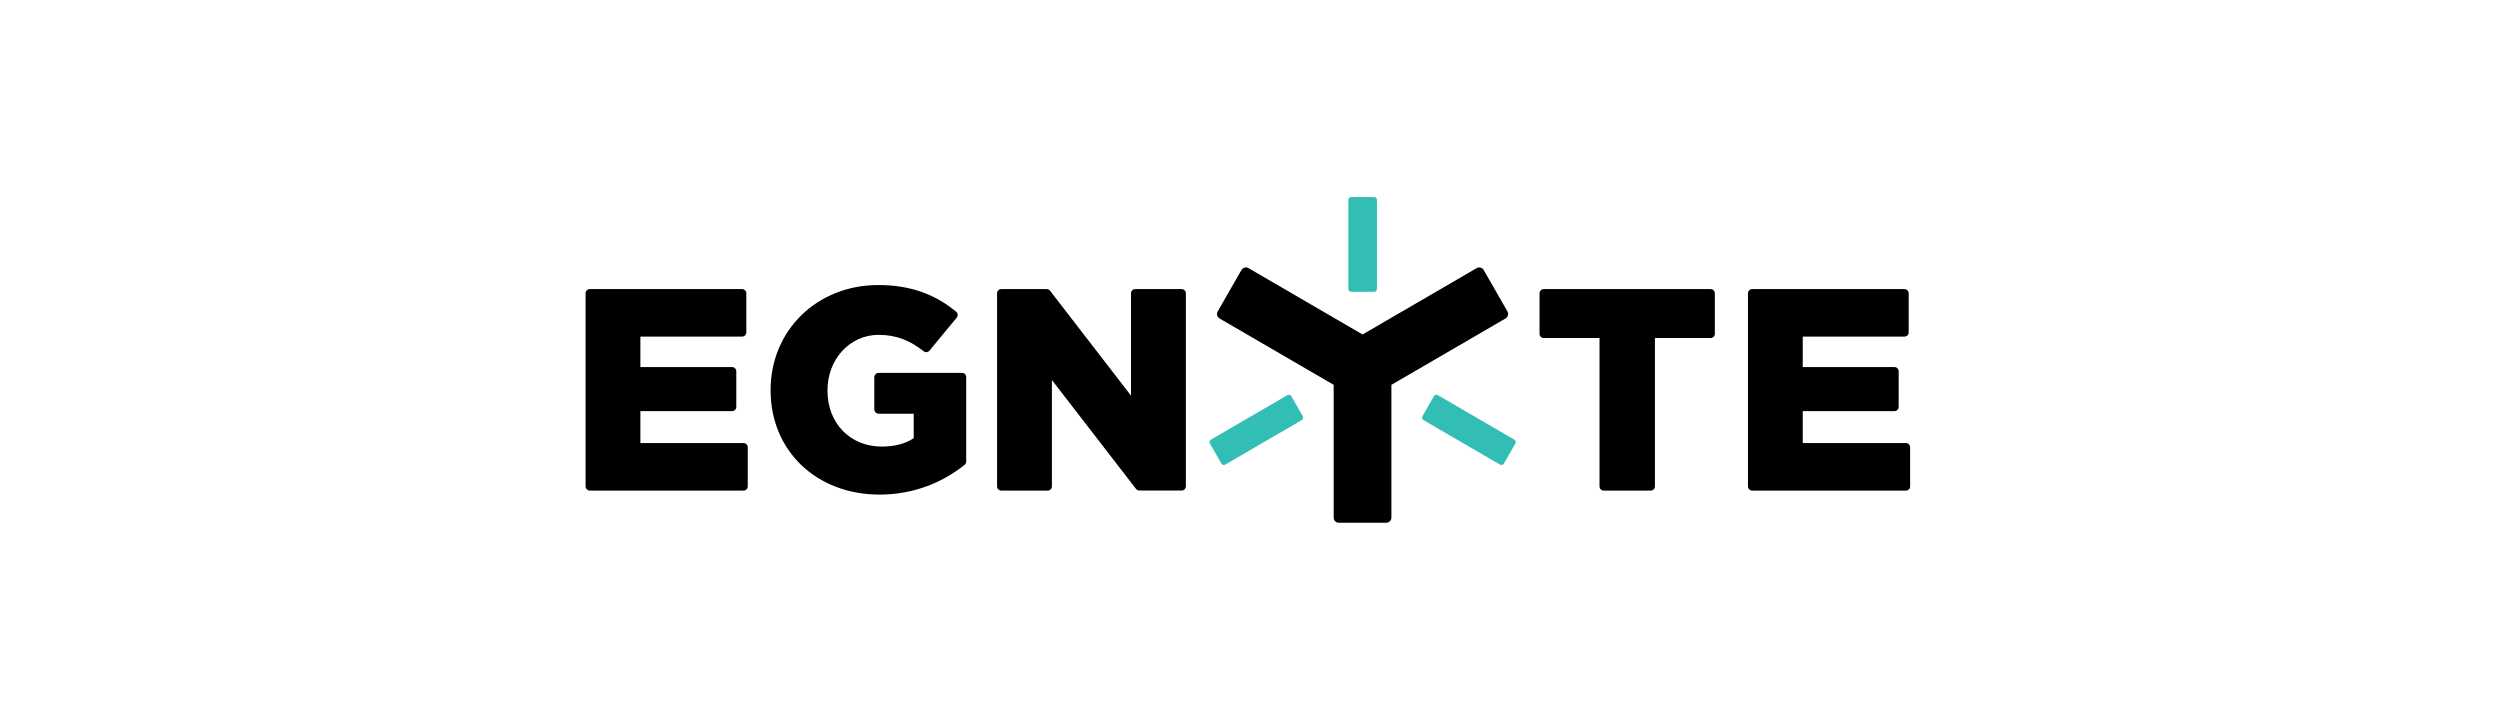 <svg width="222" height="64" viewBox="0 0 222 64" fill="none" xmlns="http://www.w3.org/2000/svg">
<g clip-path="url(#clip0_162_110)">
<path fill-rule="evenodd" clip-rule="evenodd" d="M66.029 39.343H56.866V36.507H65.011C65.217 36.507 65.383 36.339 65.383 36.132V32.971C65.383 32.764 65.217 32.596 65.011 32.596H56.866V29.889H65.902C66.108 29.889 66.274 29.721 66.274 29.514V26.047C66.274 25.84 66.108 25.672 65.902 25.672H52.372C52.166 25.672 52 25.84 52 26.047V43.19C52 43.397 52.166 43.564 52.372 43.564H66.029C66.235 43.564 66.401 43.397 66.401 43.19V39.718C66.401 39.51 66.235 39.343 66.029 39.343ZM85.43 33.11H78.034C77.814 33.11 77.637 33.287 77.637 33.509V36.34C77.637 36.562 77.814 36.739 78.034 36.739H81.137V38.88C81.137 38.9 81.128 38.919 81.108 38.929C80.379 39.403 79.473 39.654 78.298 39.654C75.484 39.654 73.481 37.583 73.481 34.693V34.643C73.481 31.906 75.459 29.736 78.019 29.736C79.639 29.736 80.849 30.264 82.028 31.196C82.185 31.319 82.41 31.29 82.537 31.137L84.956 28.207C85.088 28.05 85.068 27.813 84.907 27.68C83.091 26.19 80.951 25.312 77.99 25.312C72.488 25.312 68.43 29.401 68.43 34.619V34.668C68.43 40.088 72.561 43.92 78.093 43.92C81.235 43.92 83.796 42.776 85.66 41.272C85.749 41.203 85.798 41.094 85.798 40.981V33.48C85.802 33.277 85.636 33.11 85.43 33.11ZM104.933 25.672H100.806C100.601 25.672 100.434 25.84 100.434 26.047V35.131L93.243 25.815C93.175 25.726 93.067 25.672 92.95 25.672H88.911C88.706 25.672 88.539 25.84 88.539 26.047V43.19C88.539 43.397 88.706 43.564 88.911 43.564H93.038C93.243 43.564 93.409 43.397 93.409 43.19V33.745L100.88 43.416C100.948 43.505 101.056 43.559 101.173 43.559H104.933C105.138 43.559 105.305 43.392 105.305 43.184V26.047C105.3 25.84 105.134 25.672 104.933 25.672ZM151.906 25.672H137.083C136.877 25.672 136.711 25.84 136.711 26.047V29.642C136.711 29.849 136.877 30.017 137.083 30.017H142.037V43.19C142.037 43.397 142.203 43.564 142.409 43.564H146.585C146.79 43.564 146.957 43.397 146.957 43.19V30.066C146.957 30.037 146.981 30.017 147.005 30.017H151.906C152.111 30.017 152.278 29.849 152.278 29.642V26.047C152.278 25.84 152.111 25.672 151.906 25.672ZM169.248 39.343H160.084V36.507H168.23C168.436 36.507 168.602 36.339 168.602 36.132V32.971C168.602 32.764 168.436 32.596 168.23 32.596H160.084V29.889H169.121C169.326 29.889 169.493 29.721 169.493 29.514V26.047C169.493 25.84 169.326 25.672 169.121 25.672H155.591C155.385 25.672 155.219 25.84 155.219 26.047V43.19C155.219 43.397 155.385 43.564 155.591 43.564H169.248C169.454 43.564 169.62 43.397 169.62 43.19V39.718C169.615 39.51 169.449 39.343 169.248 39.343Z" fill="black"/>
<path fill-rule="evenodd" clip-rule="evenodd" d="M122.025 25.909H119.984C119.847 25.909 119.734 25.795 119.734 25.657V17.752C119.734 17.613 119.847 17.5 119.984 17.5H122.025C122.162 17.5 122.275 17.613 122.275 17.752V25.657C122.275 25.795 122.162 25.909 122.025 25.909Z" fill="#32BDB5"/>
<path fill-rule="evenodd" clip-rule="evenodd" d="M126.315 36.962L127.333 35.181C127.402 35.063 127.553 35.018 127.676 35.087L134.47 39.038C134.587 39.107 134.632 39.26 134.563 39.383L133.545 41.163C133.476 41.282 133.325 41.326 133.202 41.257L126.408 37.307C126.286 37.233 126.246 37.08 126.315 36.962Z" fill="#32BDB5"/>
<path fill-rule="evenodd" clip-rule="evenodd" d="M114.67 35.18L115.688 36.961C115.756 37.079 115.718 37.237 115.595 37.306L108.801 41.256C108.683 41.325 108.526 41.286 108.458 41.163L107.44 39.382C107.371 39.264 107.41 39.106 107.533 39.037L114.327 35.087C114.445 35.017 114.602 35.057 114.67 35.18Z" fill="#32BDB5"/>
<path fill-rule="evenodd" clip-rule="evenodd" d="M133.86 27.655L131.751 23.976C131.624 23.759 131.349 23.68 131.129 23.808L120.996 29.701L110.863 23.808C110.648 23.68 110.369 23.759 110.242 23.976L108.132 27.655C108.004 27.872 108.083 28.153 108.298 28.281L118.431 34.174V45.961C118.431 46.213 118.632 46.42 118.886 46.42H123.101C123.35 46.42 123.556 46.218 123.556 45.961V34.174L133.689 28.281C133.909 28.153 133.983 27.872 133.86 27.655Z" fill="black"/>
</g>
<defs>
<clipPath id="clip0_162_110">
<rect width="118" height="29" fill="white" transform="translate(52 17.5)"/>
</clipPath>
</defs>
</svg>
